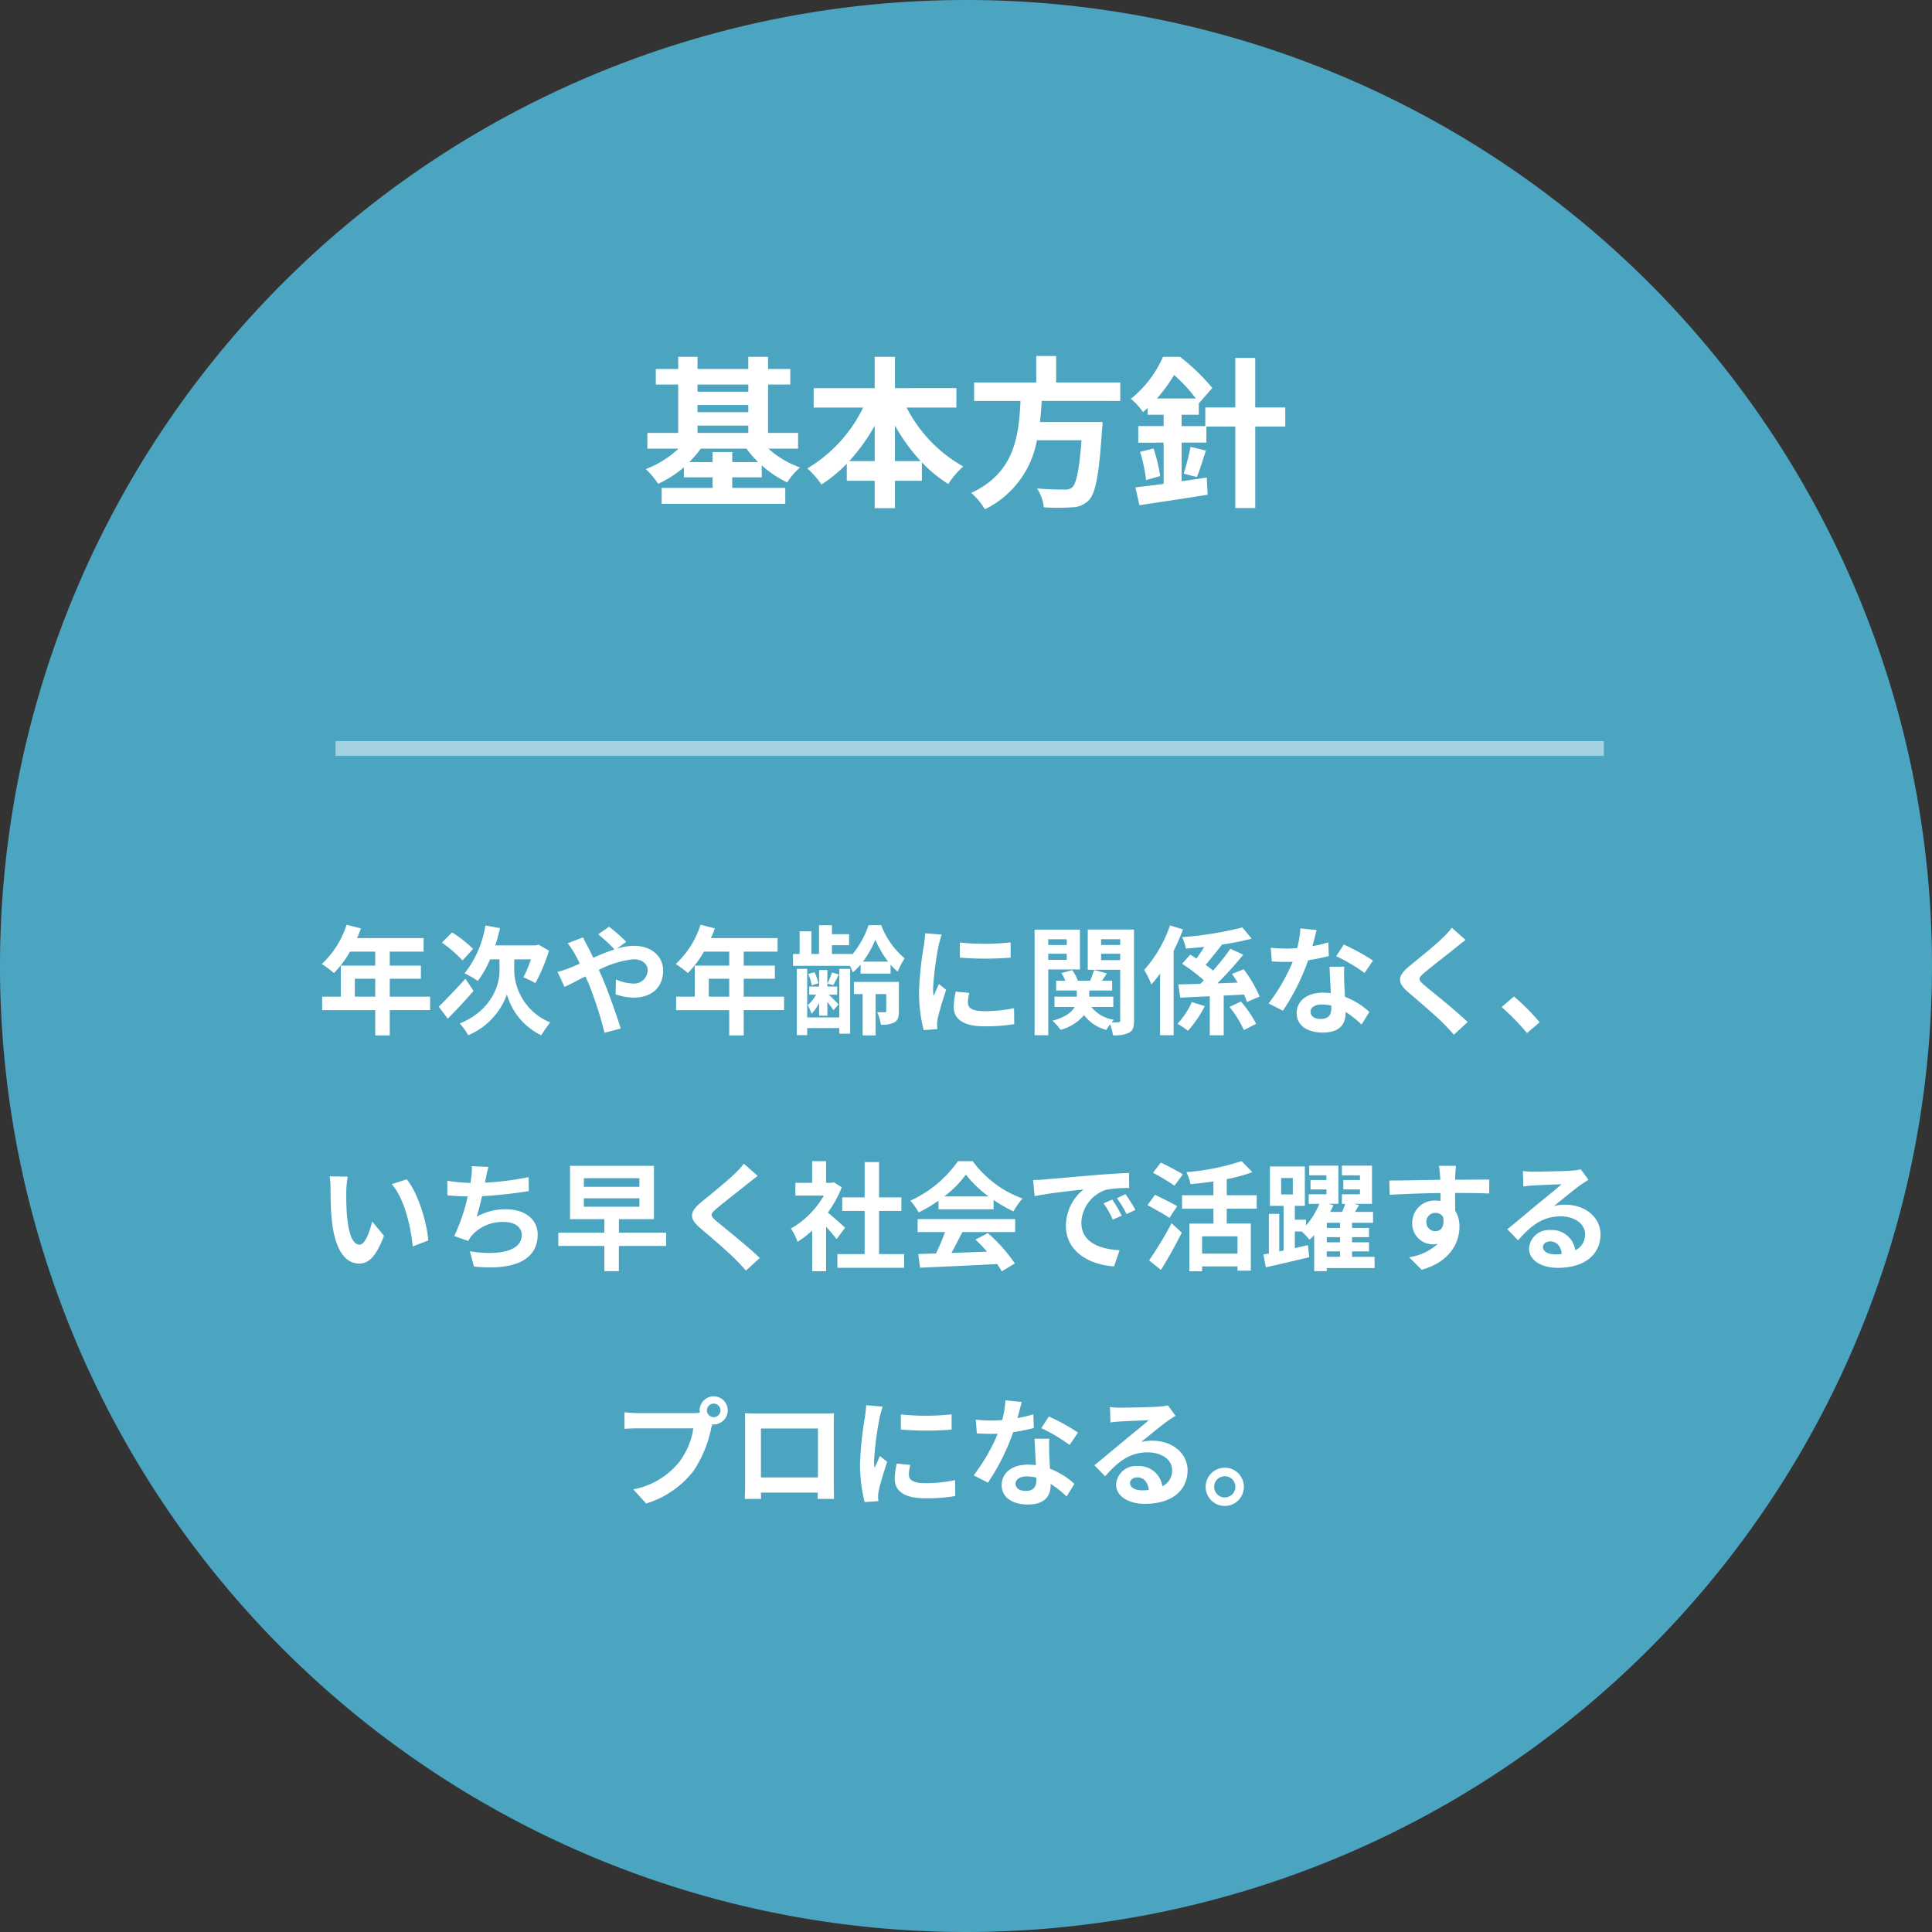 <svg xmlns="http://www.w3.org/2000/svg" width="262" height="262" viewBox="0 0 262 262"><rect x="0" y="0" width="262" height="262" fill="#333333" stroke="none"/><g transform="translate(-277 -569.048)"><path d="M131,0A131,131,0,1,1,0,131,131,131,0,0,1,131,0Z" transform="translate(277 569.048)" fill="#52c1e5" opacity="0.8"/><path d="M-31.7-4.334V-5.7h-2.662v1.364h-3.168A13.465,13.465,0,0,0-35.97-6.16h6.2a13.649,13.649,0,0,0,1.584,1.826Zm-4.708-4.95h6.886v.99H-36.41Zm6.886-5.566v.968H-36.41v-.968Zm-6.886,2.772h6.886v.968H-36.41ZM-22.77-6.16V-8.294h-4.07V-14.85h3.014v-2.112H-26.84v-1.65h-2.684v1.65H-36.41v-1.65h-2.618v1.65h-3.036v2.112h3.036v6.556h-4.18V-6.16h4.224a13.289,13.289,0,0,1-4.444,2.772,10.364,10.364,0,0,1,1.672,2,14.539,14.539,0,0,0,3.5-2.244v1.364h3.894v1.43h-6.908V1.32h16.764V-.836H-31.7v-1.43h4V-3.894a14.153,14.153,0,0,0,3.454,2.31,9.516,9.516,0,0,1,1.738-2.024A12.925,12.925,0,0,1-26.8-6.16ZM-9.636-4.466v-4.84a24.519,24.519,0,0,0,3.5,4.84Zm-6.2,0a25.636,25.636,0,0,0,3.454-4.8v4.8ZM-1.3-11.726v-2.64H-9.636v-4.246h-2.75v4.246h-8.272v2.64h6.71a19.543,19.543,0,0,1-7.568,8.25A12.935,12.935,0,0,1-19.6-1.3,18.683,18.683,0,0,0-16.17-4.114V-1.8h3.784V1.914h2.75V-1.8h3.652V-4.312A18,18,0,0,0-2.4-1.364,11.122,11.122,0,0,1-.374-3.74a19.218,19.218,0,0,1-7.678-7.986Zm22.22-.9v-2.508h-8.69v-3.586H9.526v3.586H1.1v2.508H7.392C7.15-7.92,6.644-2.9.7-.154A8.363,8.363,0,0,1,2.552,2.068,12.914,12.914,0,0,0,9.614-7.3h6.05c-.308,4-.7,5.918-1.276,6.4a1.412,1.412,0,0,1-1.056.286c-.638,0-2.178,0-3.7-.154A6.088,6.088,0,0,1,10.56,1.8a30.133,30.133,0,0,0,3.762,0A3.248,3.248,0,0,0,16.7.792c.88-.968,1.342-3.432,1.738-9.416a10.7,10.7,0,0,0,.088-1.144H10.032c.11-.946.176-1.914.242-2.86Zm4.972-.33a22.393,22.393,0,0,0,2.332-3.19,20.86,20.86,0,0,1,2.948,3.19Zm17.4,1.21h-4.07v-6.71H36.52v6.71H32.45v2.53H29.238v-1.54H31.57v-1.65l.044.066L33.4-14.388a27.771,27.771,0,0,0-4.378-4.224h-2.31a14.987,14.987,0,0,1-4.356,5.7A8.059,8.059,0,0,1,24-11.11a7.884,7.884,0,0,0,.638-.572v.924H26.8v1.54H23.364v2.244H26.8v5.588c-1.43.2-2.75.352-3.828.484l.55,2.42c2.552-.4,6.028-.9,9.24-1.43l-.11-2.332c-1.122.176-2.288.352-3.41.506V-6.974H32.6V-9.152H36.52V1.892h2.706V-9.152H43.3ZM31.306-2.31c.4-.924.792-2.288,1.232-3.586L30.448-6.4a32.459,32.459,0,0,1-.924,3.63Zm-7.7-3.41a20.623,20.623,0,0,1,.814,3.828l1.914-.55a22.375,22.375,0,0,0-.9-3.74Z" transform="translate(408 636.048)" fill="#fff"/><path d="M-82.88-3.84V-6.272h2.768V-3.84Zm10.208,0h-5.472V-6.272h4.224V-8.048h-4.224v-1.9h4.592v-1.84h-9.04a10.214,10.214,0,0,0,.528-1.312L-84-13.6a12.339,12.339,0,0,1-3.36,5.328A14.726,14.726,0,0,1-85.712-7.04a14.379,14.379,0,0,0,2.176-2.912h3.424v1.9h-4.672V-3.84h-2.528v1.824h7.2V1.408h1.968V-2.016h5.472Zm5.824-6.48A16.973,16.973,0,0,0-69.7-12.56l-1.376,1.392a16.851,16.851,0,0,1,2.8,2.416Zm-1.04,4.048C-69.2-4.816-70.624-3.344-71.5-2.48l1.216,1.616c1.088-1.072,2.384-2.464,3.5-3.76ZM-61.264-8.9h2.256a15.763,15.763,0,0,1-1.008,2.432A15.13,15.13,0,0,1-58.4-5.68a22.614,22.614,0,0,0,1.84-4.4l-1.408-.816-.368.1h-5.5a21.782,21.782,0,0,0,.64-2.336l-1.984-.368A13.8,13.8,0,0,1-68-7.008a12.21,12.21,0,0,1,1.792,1.04A13.271,13.271,0,0,0-64.544-8.9h1.28v1.648c0,1.776-1.072,5.312-5.392,7.04a8.843,8.843,0,0,1,1.152,1.6A9.428,9.428,0,0,0-62.256-4.16,8.783,8.783,0,0,0-57.6,1.392c.3-.5.848-1.28,1.216-1.744a7.8,7.8,0,0,1-4.88-6.912Zm5.872,1.7.944,2.032c.688-.3,1.7-.848,2.848-1.424.144.32.288.656.432.992a49.587,49.587,0,0,1,2.144,6.656L-46.832.48c-.528-1.792-1.76-5.216-2.512-6.96-.144-.32-.288-.656-.448-.992a13.121,13.121,0,0,1,4.7-1.44c1.2,0,1.92.656,1.92,1.472a1.837,1.837,0,0,1-2.08,1.808,6.044,6.044,0,0,1-2.224-.544L-47.52-4.16a7.873,7.873,0,0,0,2.464.448c2.448,0,3.984-1.424,3.984-3.664,0-1.856-1.488-3.36-3.968-3.36a8.164,8.164,0,0,0-2.3.384l1.264-.928a24.737,24.737,0,0,0-2.32-2.048L-49.872-12.3a26.165,26.165,0,0,1,2.208,2.048c-.928.3-1.9.7-2.88,1.136-.256-.544-.512-1.056-.752-1.52-.176-.3-.5-.96-.64-1.248l-2.08.8a13.526,13.526,0,0,1,.944,1.408c.24.416.48.88.7,1.36-.48.208-.976.416-1.44.608A13.327,13.327,0,0,1-55.392-7.2ZM-34.88-3.84V-6.272h2.768V-3.84Zm10.208,0h-5.472V-6.272h4.224V-8.048h-4.224v-1.9h4.592v-1.84h-9.04a10.215,10.215,0,0,0,.528-1.312L-36-13.6a12.339,12.339,0,0,1-3.36,5.328A14.726,14.726,0,0,1-37.712-7.04a14.379,14.379,0,0,0,2.176-2.912h3.424v1.9h-4.672V-3.84h-2.528v1.824h7.2V1.408h1.968V-2.016h5.472Zm7.488,2.816h-4.352V-7.616h-1.408V1.376h1.408V.416h4.352v.768h1.472v-8.8h-1.472Zm-2.736-.24h1.12V-3.136c.32.416.672.864.832,1.136l.688-.8c-.208-.224-.912-.912-1.328-1.312h1.136v-1.1H-18.8v-2.24h-1.12v2.24h-1.344v1.1h.928A4.63,4.63,0,0,1-21.456-2.7a6.247,6.247,0,0,1,.5,1.168,5.016,5.016,0,0,0,1.04-1.472Zm-.1-4.4a6.532,6.532,0,0,0-.528-1.5l-.848.256a6.7,6.7,0,0,1,.48,1.536Zm1.84-1.456a9.87,9.87,0,0,1-.608,1.5l.784.224c.224-.384.48-.9.752-1.456Zm4.208-1.472a13.782,13.782,0,0,0,1.68-2.976A13.352,13.352,0,0,0-10.56-8.592Zm-.32,1.616h4.064V-8.192a6.887,6.887,0,0,0,.976.96A10.1,10.1,0,0,1-8.32-9.04a10.912,10.912,0,0,1-3.184-4.5h-1.712a12.235,12.235,0,0,1-2.24,4.016v-.112h-2.72v-1.184h2.32v-1.5h-2.32v-1.216h-1.76v3.9H-20.96V-12.7h-1.6v3.072h-.9v1.6h7.712a8.094,8.094,0,0,1,.4.88,7.314,7.314,0,0,0,1.056-1.056ZM-9.1-5.84h-6.1v1.648h1.184v5.6h1.76v-5.6h1.44V-1.92c0,.128-.048.192-.192.192s-.608,0-1.04-.016a6.924,6.924,0,0,1,.512,1.7A3.522,3.522,0,0,0-9.68-.368c.48-.3.576-.768.576-1.52Zm8.272-5.344v2.048a42.943,42.943,0,0,0,6.88,0V-11.2A32.9,32.9,0,0,1-.832-11.184ZM.448-4.352l-1.84-.176a9.775,9.775,0,0,0-.272,2.08C-1.664-.8-.336.176,2.416.176a22.659,22.659,0,0,0,4.128-.3l-.032-2.16A18.914,18.914,0,0,1,2.5-1.872C.864-1.872.256-2.3.256-3.008A5.431,5.431,0,0,1,.448-4.352Zm-3.744-7.9-2.24-.192c-.016.512-.112,1.12-.16,1.568a44.615,44.615,0,0,0-.672,6.336A20.453,20.453,0,0,0-5.744.688L-3.888.56C-3.9.336-3.92.08-3.92-.1a4.828,4.828,0,0,1,.08-.752c.176-.848.7-2.592,1.152-3.92l-.992-.784c-.224.528-.48,1.088-.72,1.632a7.719,7.719,0,0,1-.064-1.04A42.437,42.437,0,0,1-3.7-10.832C-3.632-11.12-3.424-11.92-3.3-12.256Zm16.96.624v.784H11.152v-.784Zm-2.512,2.8v-.832h2.512v.832Zm4.3,1.3v-5.408H9.3V1.392h1.856V-7.536ZM18.32-8.8v-.864h2.592V-8.8Zm2.592-2.832v.784H18.32v-.784Zm1.872-1.312H16.512v5.456h4.4V-.64c0,.192-.064.272-.256.272a8.032,8.032,0,0,1-.9,0,3.187,3.187,0,0,1,.3-.336,4.809,4.809,0,0,1-3.056-1.744h2.976V-3.84H16.72v-.832h3.1V-6H18.432l.688-1.008-1.744-.448c-.128.4-.352.976-.544,1.456H15.168A5.24,5.24,0,0,0,14.4-7.44l-1.456.4A6.351,6.351,0,0,1,13.472-6H12.224v1.328h2.8v.832H12v1.392h2.736c-.384.7-1.232,1.392-3.024,1.872a6.056,6.056,0,0,1,1.1,1.232,6.216,6.216,0,0,0,3.2-2A5.481,5.481,0,0,0,19.04.672a6.745,6.745,0,0,1,.5-.768,6.593,6.593,0,0,1,.384,1.488,4.417,4.417,0,0,0,2.208-.352c.512-.3.656-.784.656-1.664Zm4.88-.56a17.481,17.481,0,0,1-3.5,6.032A12.487,12.487,0,0,1,25.136-5.5,14.392,14.392,0,0,0,26.32-6.976V1.392h1.84v-11.44a28.627,28.627,0,0,0,1.264-2.912Zm2.96,10.4A10.836,10.836,0,0,1,28.672-.16,10.457,10.457,0,0,1,30.1.784,15.408,15.408,0,0,0,32.384-2.56ZM37.7-4.128a8.7,8.7,0,0,1,.4,1.008l1.712-.736a16.353,16.353,0,0,0-2.16-3.7l-1.584.624c.256.368.528.768.768,1.184l-2.752.1A47.629,47.629,0,0,0,37.6-9.536l-1.744-.8A31.59,31.59,0,0,1,33.5-7.376c-.288-.24-.624-.512-1.008-.784.672-.768,1.472-1.792,2.192-2.7l-.064-.032a36.653,36.653,0,0,0,4.112-.816l-1.248-1.52a47.281,47.281,0,0,1-8.176,1.312,6.051,6.051,0,0,1,.5,1.552c.8-.064,1.648-.144,2.5-.224-.336.544-.7,1.1-1.056,1.584-.288-.192-.576-.368-.848-.528L29.3-8.3a24.284,24.284,0,0,1,2.96,2.24c-.16.176-.32.32-.48.48l-2.992.08.272,1.792,4-.192v5.3h1.888V-3.984Zm-1.968,1.68A13.8,13.8,0,0,1,37.68.688L39.344-.16A15.189,15.189,0,0,0,37.28-3.184ZM47.552-12.88,45.344-13.1a13.455,13.455,0,0,1-.432,2.672c-.5.048-.976.064-1.456.064a20.213,20.213,0,0,1-2.128-.112l.144,1.856c.688.048,1.344.064,2,.064.272,0,.544,0,.832-.016A25.209,25.209,0,0,1,41.04-2.928l1.936.992A29.481,29.481,0,0,0,46.4-8.784a27.758,27.758,0,0,0,2.8-.56L49.136-11.2a19.615,19.615,0,0,1-2.16.512C47.216-11.552,47.424-12.368,47.552-12.88ZM46.72-1.808c0-.56.592-.976,1.52-.976a5.748,5.748,0,0,1,1.3.16v.32c0,.88-.336,1.488-1.44,1.488C47.216-.816,46.72-1.216,46.72-1.808ZM51.3-7.9h-2c.032.976.112,2.4.176,3.584-.368-.032-.72-.064-1.1-.064-2.224,0-3.536,1.2-3.536,2.768,0,1.76,1.568,2.64,3.552,2.64,2.272,0,3.088-1.152,3.088-2.64v-.16a13.564,13.564,0,0,1,2.16,1.712L54.7-1.776a10.463,10.463,0,0,0-3.312-2.048c-.032-.8-.08-1.568-.1-2.032C51.28-6.56,51.248-7.232,51.3-7.9Zm2.752.848,1.136-1.68a27.561,27.561,0,0,0-3.952-2.176L50.208-9.328A23.093,23.093,0,0,1,54.048-7.056Zm13.7-4.48-1.872-1.648a11.12,11.12,0,0,1-1.232,1.36c-1.072,1.04-3.264,2.816-4.528,3.84-1.6,1.344-1.728,2.192-.128,3.552,1.456,1.248,3.808,3.248,4.784,4.256.48.48.944.992,1.392,1.488L68.032-.4C66.4-1.984,63.36-4.384,62.16-5.392c-.864-.752-.88-.928-.032-1.664,1.072-.912,3.184-2.544,4.224-3.376C66.72-10.736,67.248-11.152,67.744-11.536ZM76.08,1.1,77.792-.368a28.792,28.792,0,0,0-3.488-3.5L72.64-2.432A31.353,31.353,0,0,1,76.08,1.1ZM-83.84,20.56l-2.464-.032a9.725,9.725,0,0,1,.128,1.632c0,.976.016,2.848.176,4.32.448,4.288,1.968,5.872,3.728,5.872,1.28,0,2.288-.976,3.344-3.76l-1.6-1.952c-.3,1.28-.944,3.152-1.7,3.152-1.008,0-1.488-1.584-1.712-3.888-.1-1.152-.112-2.352-.1-3.392A12.944,12.944,0,0,1-83.84,20.56Zm8,.368-2.032.656c1.744,1.984,2.592,5.872,2.848,8.448l2.1-.816C-73.1,26.768-74.32,22.768-75.84,20.928Zm11.088-1.68-2.272-.1a7.255,7.255,0,0,1-.08,1.616c-.032.192-.064.416-.1.656a22.868,22.868,0,0,1-3.136-.3V23.1c.816.08,1.76.128,2.768.144a25.6,25.6,0,0,1-1.824,5.376l1.888.672a5.913,5.913,0,0,1,.448-.7,5.536,5.536,0,0,1,4.432-1.872c1.568,0,2.384.8,2.384,1.76,0,2.352-3.536,2.784-7.04,2.208l.56,2.064c5.168.56,8.64-.736,8.64-4.336,0-2.048-1.712-3.424-4.3-3.424A7.8,7.8,0,0,0-66.352,26c.24-.784.5-1.808.72-2.784,2.144-.112,4.688-.416,6.352-.688l-.032-1.9a39.176,39.176,0,0,1-5.92.752c.032-.176.064-.352.1-.5C-65.024,20.352-64.928,19.808-64.752,19.248ZM-51.824,23.5h7.536v1.152h-7.536Zm0-2.72h7.536v1.168h-7.536Zm11.168,7.376h-6.416V26.336h4.752V19.1H-53.7v7.232h4.656V28.16h-6.24v1.808h6.24v3.408h1.968V29.968h6.416Zm12.4-7.7-1.872-1.648a11.12,11.12,0,0,1-1.232,1.36c-1.072,1.04-3.264,2.816-4.528,3.84-1.6,1.344-1.728,2.192-.128,3.552,1.456,1.248,3.808,3.248,4.784,4.256.48.48.944.992,1.392,1.488l1.872-1.712c-1.632-1.584-4.672-3.984-5.872-4.992-.864-.752-.88-.928-.032-1.664,1.072-.912,3.184-2.544,4.224-3.376C-29.28,21.264-28.752,20.848-28.256,20.464ZM-16.4,27.488c-.336-.32-1.568-1.424-2.336-2.048a15.53,15.53,0,0,0,1.888-3.424l-1.072-.688-.336.08h-.72V18.464h-1.888v2.944h-2.272v1.728h3.856A11.951,11.951,0,0,1-23.744,27.6a7.626,7.626,0,0,1,.9,1.808,13.24,13.24,0,0,0,1.984-1.536v5.52h1.888V27.36c.544.592,1.088,1.232,1.424,1.68Zm4.608,3.584V25.216h3.024v-1.84h-3.024V18.592h-1.952v4.784h-3.04v1.84h3.04v5.856h-3.7v1.856h9.056V31.072Zm8.848-7.824a14.541,14.541,0,0,0,2.928-2.96,15.572,15.572,0,0,0,3.072,2.96Zm-.784,1.744H3.744V23.728A19.334,19.334,0,0,0,6.432,25.28a9.862,9.862,0,0,1,1.232-1.744A14.636,14.636,0,0,1,.9,18.464H-1.088a15.888,15.888,0,0,1-6.464,5.36,7.433,7.433,0,0,1,1.12,1.6,18.474,18.474,0,0,0,2.7-1.6ZM-6.56,28.08h3.712a30.726,30.726,0,0,1-1.216,2.9l-2.416.08.256,1.856c2.72-.128,6.672-.288,10.432-.5a8.482,8.482,0,0,1,.64.992l1.776-1.072A21.519,21.519,0,0,0,2.96,28.224l-1.68.88a19.07,19.07,0,0,1,1.568,1.632c-1.632.064-3.28.128-4.816.176.48-.9,1.008-1.888,1.472-2.832H6.672V26.32H-6.56ZM9.1,21.024l.208,2.192c1.856-.4,5.12-.752,6.624-.912a6.4,6.4,0,0,0-2.384,4.944c0,3.472,3.168,5.264,6.528,5.488l.752-2.192c-2.72-.144-5.184-1.088-5.184-3.728a4.862,4.862,0,0,1,3.392-4.48,16.622,16.622,0,0,1,3.088-.224l-.016-2.048c-1.136.048-2.88.144-4.528.288-2.928.24-5.568.48-6.912.592C10.368,20.976,9.744,21.008,9.1,21.024ZM19.84,23.68l-1.184.5A12.345,12.345,0,0,1,19.9,26.4l1.216-.544A19.859,19.859,0,0,0,19.84,23.68Zm1.792-.736-1.168.544a14.076,14.076,0,0,1,1.312,2.16l1.2-.576A23.933,23.933,0,0,0,21.632,22.944Zm7.776-2.688c-.688-.448-2.08-1.152-2.976-1.6L25.36,20.032a33.112,33.112,0,0,1,2.912,1.76Zm-.768,4.32c-.7-.432-2.128-1.12-3.008-1.552l-1.024,1.408c.944.512,2.32,1.264,2.976,1.728Zm-2.208,8.64c.976-1.552,1.984-3.376,2.832-5.056l-1.392-1.28a47.288,47.288,0,0,1-3.04,5.04Zm10.384-2.208h-4.8V28.656h4.8Zm2.608-6.1V23.088H35.36V20.9a21.832,21.832,0,0,0,3.472-.944l-1.456-1.5a31.633,31.633,0,0,1-7.488,1.5,6.8,6.8,0,0,1,.56,1.632c.992-.1,2.064-.208,3.1-.368v1.872H29.3v1.824h4.256v2.016H30.288v6.464h1.728v-.656h4.8v.576h1.808V26.928H35.36V24.912Zm9.5,5.792H50.72v.736H48.928ZM50.72,27.52H48.928v-.7H50.72Zm0,1.952H48.928v-.7H50.72Zm-7.984-8.72H44.32v2.224H42.736ZM55.408,31.44H52.352V30.7h2.3V29.472h-2.3v-.7h2.3V27.52h-2.3v-.7H55.2V25.344H52.752c.176-.3.368-.608.544-.928l-.688-.16h2.448V19.072h-4.08v1.312h2.448v.64H51.168V22.3h2.256v.656H50.976v1.3h.448c-.112.336-.256.72-.416,1.088H49.392c.16-.3.3-.608.432-.9l-.688-.192H50.5V19.072H46.544v1.312H48.88v.64H46.72V22.3h2.16v.656h-2.4v1.3h1.44a10.677,10.677,0,0,1-1.808,2.928V26.4h-1.52V24.528h1.36V19.184H41.216v5.344h1.856v6.048l-.592.128V25.616H41.072v5.376l-.736.128.32,1.744c1.664-.368,3.84-.88,5.888-1.376l-.176-1.632c-.592.128-1.184.272-1.776.4V28h.928a9.694,9.694,0,0,1,1.056,1.12,7.82,7.82,0,0,0,.64-.624v4.88h1.712V32.96h6.48ZM66.448,19.1h-2.32a11.61,11.61,0,0,1,.16,1.392c.016.128.016.288.032.5-2.176.032-5.088.1-6.912.1l.048,1.936c1.968-.112,4.464-.208,6.88-.24.016.352.016.72.016,1.072a4.153,4.153,0,0,0-.64-.048,3.018,3.018,0,0,0-3.2,2.992,2.823,2.823,0,0,0,2.752,2.944,3.421,3.421,0,0,0,.72-.08,7.19,7.19,0,0,1-3.9,1.824l1.712,1.7c3.9-1.088,5.12-3.744,5.12-5.824a4.072,4.072,0,0,0-.576-2.192c0-.7-.016-1.584-.016-2.4,2.176,0,3.664.032,4.624.08l.016-1.888c-.832-.016-3.024.016-4.64.016.016-.192.016-.368.016-.5C66.352,20.224,66.416,19.36,66.448,19.1Zm-4.016,7.664a1.2,1.2,0,0,1,1.232-1.28,1.18,1.18,0,0,1,1.04.56c.224,1.408-.368,1.92-1.04,1.92A1.2,1.2,0,0,1,62.432,26.768ZM78.24,30.112c0-.4.384-.768.992-.768.864,0,1.456.672,1.552,1.712a8.353,8.353,0,0,1-.928.048C78.9,31.1,78.24,30.7,78.24,30.112Zm-2.72-10.3.064,2.08c.368-.048.88-.1,1.312-.128.848-.048,3.056-.144,3.872-.16-.784.688-2.448,2.032-3.344,2.768-.944.784-2.88,2.416-4.016,3.328l1.456,1.5c1.712-1.952,3.312-3.248,5.76-3.248,1.888,0,3.328.976,3.328,2.416a2.319,2.319,0,0,1-1.328,2.176,3.2,3.2,0,0,0-3.408-2.736,2.681,2.681,0,0,0-2.864,2.5c0,1.6,1.68,2.624,3.9,2.624,3.872,0,5.792-2,5.792-4.528,0-2.336-2.064-4.032-4.784-4.032a6.25,6.25,0,0,0-1.52.176c1.008-.8,2.688-2.208,3.552-2.816.368-.272.752-.5,1.12-.736l-1.04-1.424a6.991,6.991,0,0,1-1.216.176c-.912.08-4.336.144-5.184.144A11.1,11.1,0,0,1,75.52,19.808ZM-35.136,52.272a.929.929,0,0,1,.928-.928.925.925,0,0,1,.912.928.922.922,0,0,1-.912.912A.925.925,0,0,1-35.136,52.272Zm-.992,0a1.772,1.772,0,0,0,.032.3,6.9,6.9,0,0,1-.912.064h-7.408a17.815,17.815,0,0,1-1.9-.128v2.256c.4-.032,1.168-.064,1.9-.064h7.44a10.055,10.055,0,0,1-1.872,4.512,10.489,10.489,0,0,1-6.272,3.76l1.744,1.92a12.851,12.851,0,0,0,6.432-4.432,16.151,16.151,0,0,0,2.4-5.824c.048-.144.08-.3.128-.48a.912.912,0,0,0,.208.016,1.919,1.919,0,0,0,1.9-1.9,1.922,1.922,0,0,0-1.9-1.92A1.926,1.926,0,0,0-36.128,52.272Zm6.144.384c.032.448.032,1.1.032,1.552v7.824c0,.768-.048,2.16-.048,2.24h2.208c0-.048,0-.416-.016-.864H-20.1c0,.464-.016.832-.016.864H-17.9c0-.064-.032-1.6-.032-2.224v-7.84c0-.48,0-1.072.032-1.552-.576.032-1.184.032-1.584.032h-8.8C-28.72,52.688-29.328,52.672-29.984,52.656Zm2.176,2.064h7.728v6.64h-7.728Zm18.976-1.9v2.048a42.943,42.943,0,0,0,6.88,0V52.8A32.9,32.9,0,0,1-8.832,52.816Zm1.28,6.832-1.84-.176a9.775,9.775,0,0,0-.272,2.08c0,1.648,1.328,2.624,4.08,2.624a22.659,22.659,0,0,0,4.128-.3l-.032-2.16a18.913,18.913,0,0,1-4.016.416c-1.632,0-2.24-.432-2.24-1.136A5.431,5.431,0,0,1-7.552,59.648Zm-3.744-7.9-2.24-.192c-.016.512-.112,1.12-.16,1.568a44.615,44.615,0,0,0-.672,6.336,20.453,20.453,0,0,0,.624,5.232l1.856-.128c-.016-.224-.032-.48-.032-.656a4.828,4.828,0,0,1,.08-.752c.176-.848.7-2.592,1.152-3.92l-.992-.784c-.224.528-.48,1.088-.72,1.632a7.719,7.719,0,0,1-.064-1.04,42.437,42.437,0,0,1,.768-5.872C-11.632,52.88-11.424,52.08-11.3,51.744ZM7.552,51.12,5.344,50.9a13.455,13.455,0,0,1-.432,2.672c-.5.048-.976.064-1.456.064a20.214,20.214,0,0,1-2.128-.112l.144,1.856c.688.048,1.344.064,2,.064.272,0,.544,0,.832-.016A25.208,25.208,0,0,1,1.04,61.072l1.936.992A29.481,29.481,0,0,0,6.4,55.216a27.757,27.757,0,0,0,2.8-.56L9.136,52.8a19.615,19.615,0,0,1-2.16.512C7.216,52.448,7.424,51.632,7.552,51.12ZM6.72,62.192c0-.56.592-.976,1.52-.976a5.748,5.748,0,0,1,1.3.16v.32c0,.88-.336,1.488-1.44,1.488C7.216,63.184,6.72,62.784,6.72,62.192ZM11.3,56.1h-2c.032.976.112,2.4.176,3.584-.368-.032-.72-.064-1.1-.064-2.224,0-3.536,1.2-3.536,2.768,0,1.76,1.568,2.64,3.552,2.64,2.272,0,3.088-1.152,3.088-2.64v-.16a13.564,13.564,0,0,1,2.16,1.712L14.7,62.224a10.463,10.463,0,0,0-3.312-2.048c-.032-.8-.08-1.568-.1-2.032C11.28,57.44,11.248,56.768,11.3,56.1Zm2.752.848,1.136-1.68a27.561,27.561,0,0,0-3.952-2.176l-1.024,1.584A23.093,23.093,0,0,1,14.048,56.944Zm8.192,5.168c0-.4.384-.768.992-.768.864,0,1.456.672,1.552,1.712a8.353,8.353,0,0,1-.928.048C22.9,63.1,22.24,62.7,22.24,62.112Zm-2.72-10.3.064,2.08c.368-.048.88-.1,1.312-.128.848-.048,3.056-.144,3.872-.16-.784.688-2.448,2.032-3.344,2.768-.944.784-2.88,2.416-4.016,3.328l1.456,1.5c1.712-1.952,3.312-3.248,5.76-3.248,1.888,0,3.328.976,3.328,2.416a2.319,2.319,0,0,1-1.328,2.176,3.2,3.2,0,0,0-3.408-2.736,2.681,2.681,0,0,0-2.864,2.5c0,1.6,1.68,2.624,3.9,2.624,3.872,0,5.792-2,5.792-4.528,0-2.336-2.064-4.032-4.784-4.032a6.25,6.25,0,0,0-1.52.176c1.008-.8,2.688-2.208,3.552-2.816.368-.272.752-.5,1.12-.736l-1.04-1.424a6.991,6.991,0,0,1-1.216.176c-.912.08-4.336.144-5.184.144A11.1,11.1,0,0,1,19.52,51.808Zm15.568,8.224a2.592,2.592,0,1,0,2.592,2.592A2.6,2.6,0,0,0,35.088,60.032Zm0,4.032a1.44,1.44,0,1,1,1.44-1.44A1.441,1.441,0,0,1,35.088,64.064Z" transform="translate(408 708.048)" fill="#fff"/><path d="M172,1H0V-1H172Z" transform="translate(322.5 670.548)" fill="#fff" opacity="0.5"/></g></svg>